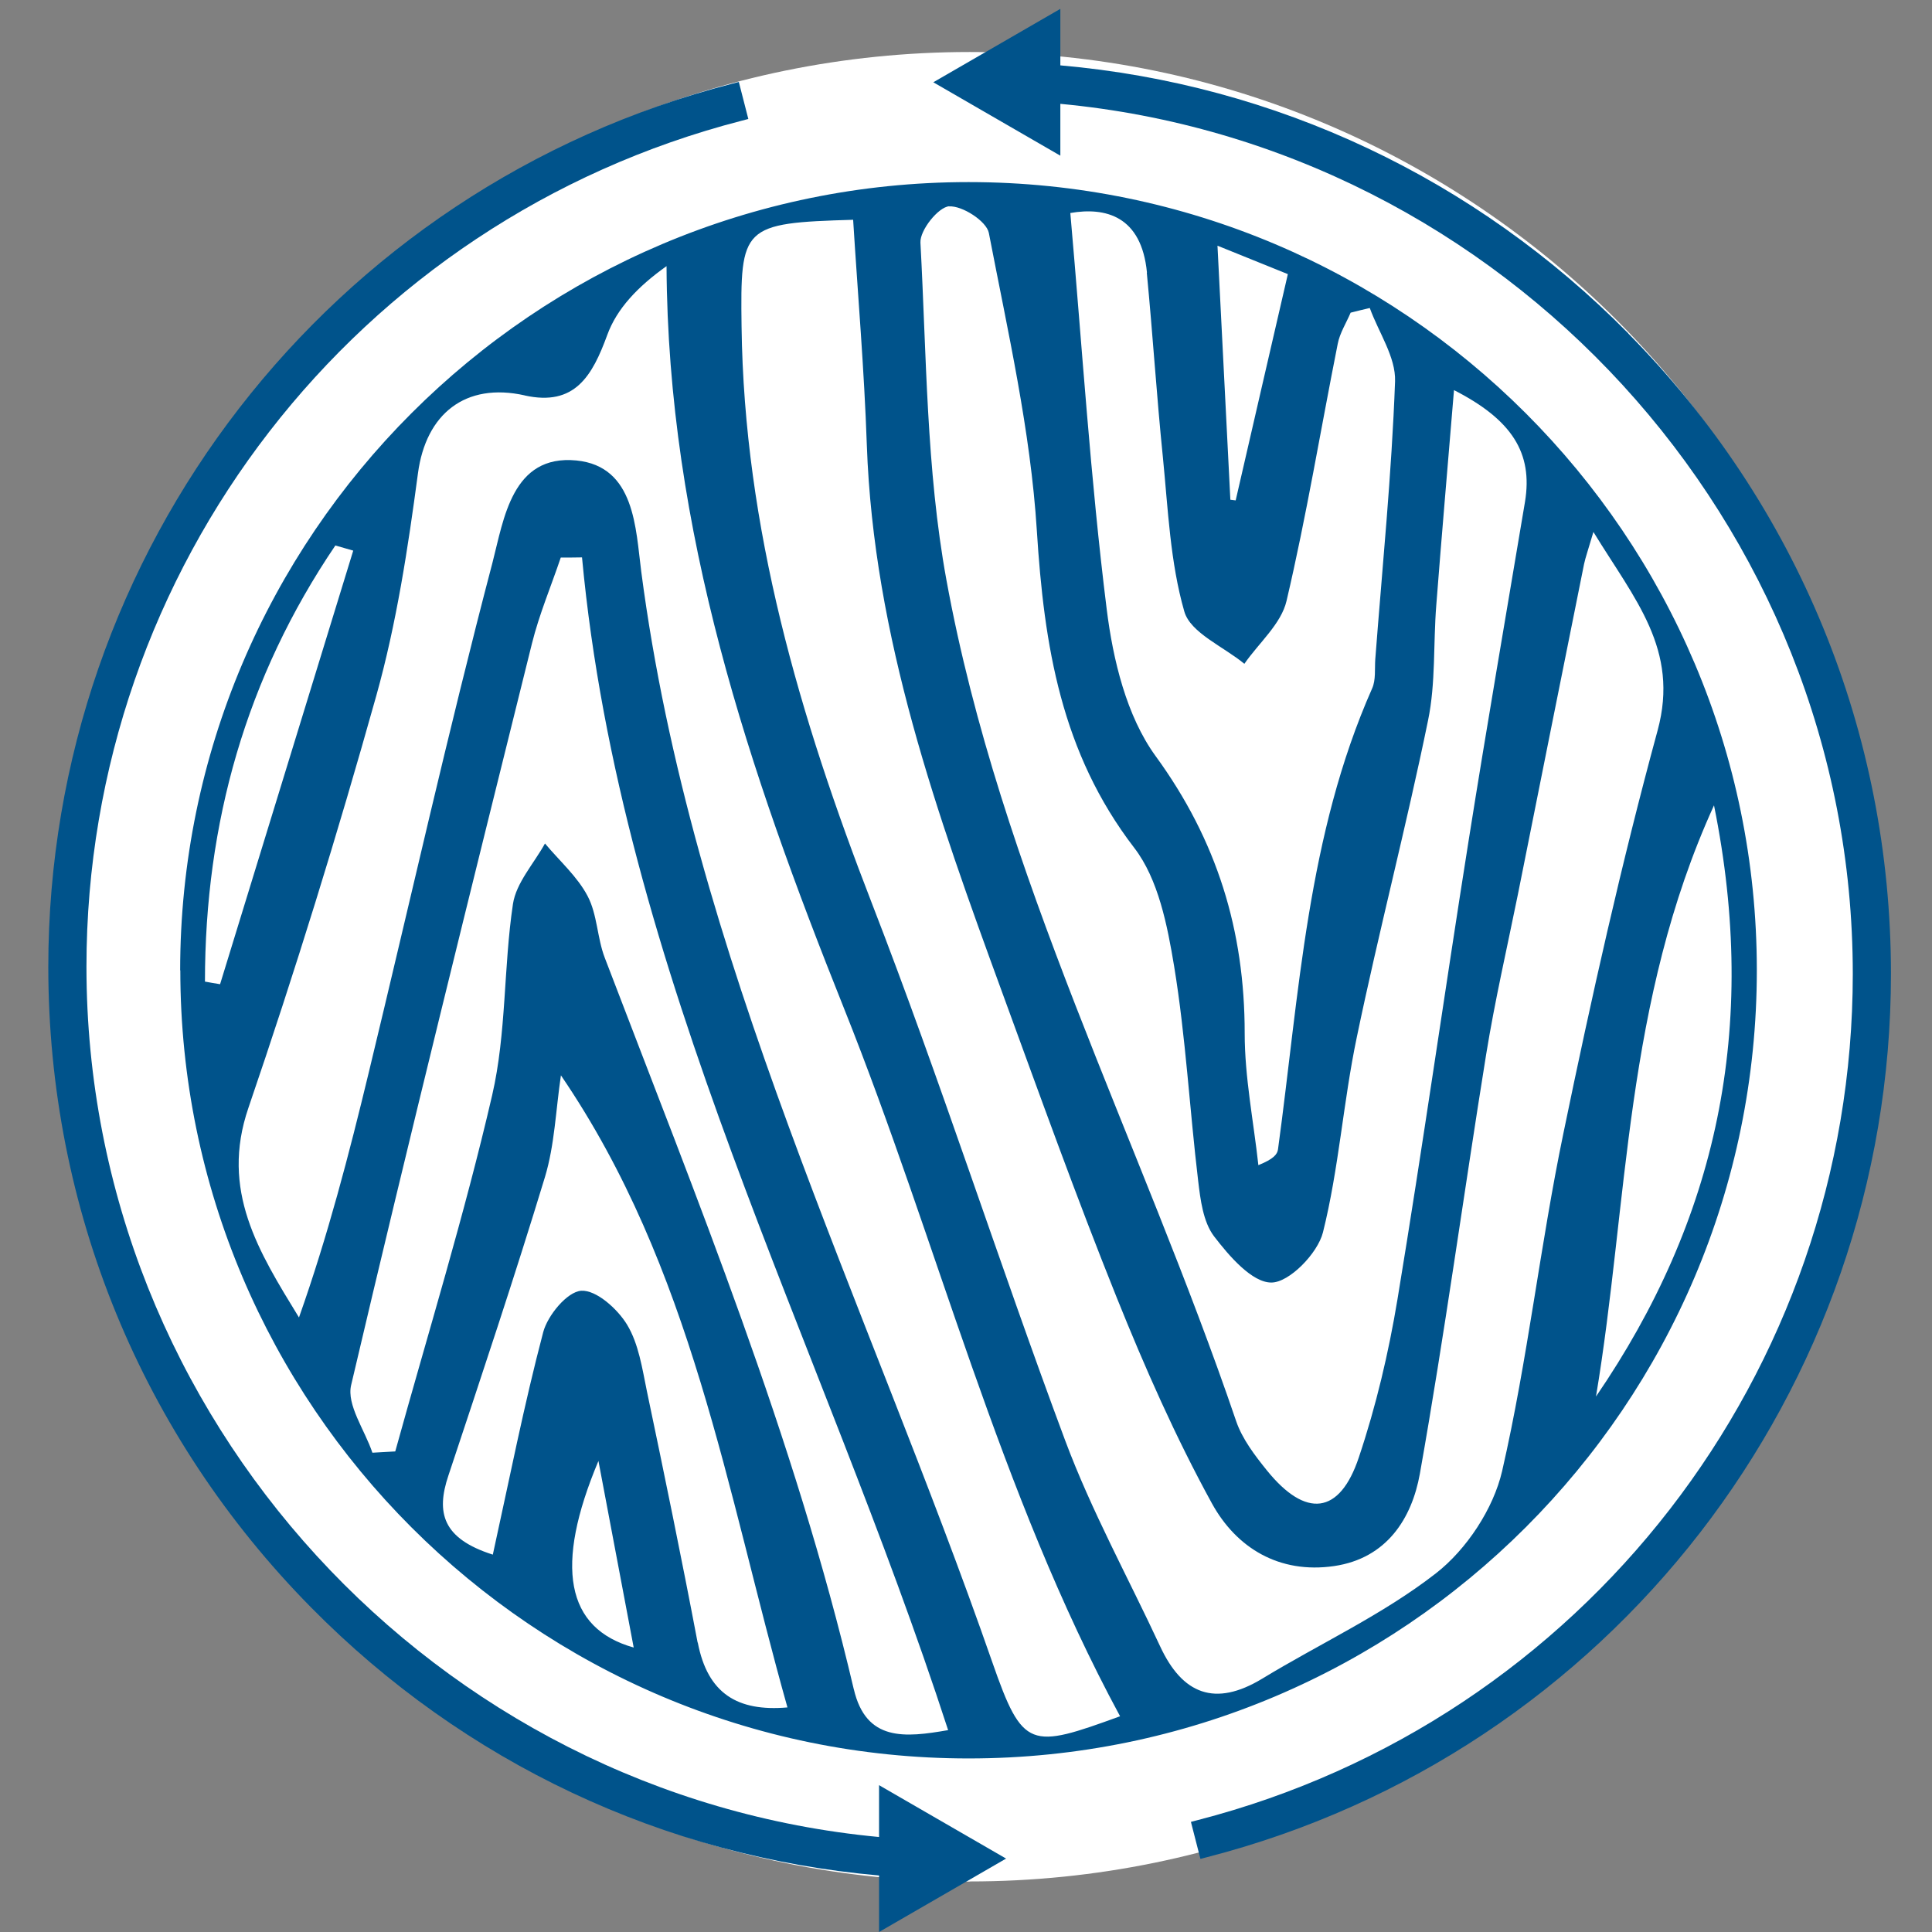 <?xml version="1.0" encoding="UTF-8"?><svg id="a" xmlns="http://www.w3.org/2000/svg" xmlns:xlink="http://www.w3.org/1999/xlink" viewBox="0 0 120 120"><rect x="0" y="0" width="120" height="120" fill="#808080" stroke="none"/><defs><style>.c{fill:#fff;}.d{fill:#00538b;}.e{clip-path:url(#b);}.f{fill:none;}</style><clipPath id="b"><rect class="f" x="3" y=".55" width="114.45" height="119.45"/></clipPath></defs><g class="e"><path class="c" d="M60.23,116.86c31.38,0,56.82-25.44,56.82-56.82S91.6,3.23,60.23,3.23,3.41,28.67,3.41,60.05s25.44,56.82,56.82,56.82"/><path class="d" d="M32.58,24.56c3.13,.7,4.21-1.22,5.14-3.76,.59-1.62,1.88-2.99,3.68-4.27,.08,16.48,5.12,31.34,11.01,46.07,5.85,14.62,9.62,30.05,17.16,44-5.58,2.03-6.04,2.08-7.93-3.34-7.8-22.41-18.68-43.82-21.81-67.75-.35-2.67-.38-6.55-4.03-6.91-4-.39-4.51,3.65-5.21,6.34-2.76,10.5-5.13,21.1-7.68,31.65-1.23,5.1-2.55,10.18-4.34,15.24-2.51-4.1-4.9-7.89-3.14-13.02,2.89-8.45,5.53-16.99,7.94-25.59,1.26-4.5,1.97-9.18,2.59-13.82,.49-3.69,2.94-5.67,6.64-4.84m20.39-10.91c.29,4.65,.69,9.32,.85,13.99,.42,11.92,4.37,22.96,8.4,33.98,2.32,6.34,4.6,12.7,7.12,18.97,1.75,4.35,3.66,8.68,5.91,12.78,1.52,2.77,4.18,4.4,7.6,3.9,3.26-.48,4.82-2.95,5.32-5.73,1.54-8.66,2.72-17.38,4.12-26.06,.54-3.33,1.3-6.62,1.97-9.93,1.37-6.84,2.73-13.68,4.11-20.52,.09-.42,.24-.83,.58-1.99,2.57,4.2,5.35,7.3,3.99,12.32-2.25,8.26-4.12,16.63-5.85,25.01-1.45,6.97-2.22,14.07-3.81,21-.54,2.34-2.21,4.87-4.11,6.35-3.3,2.57-7.2,4.36-10.8,6.55-2.93,1.77-4.95,.96-6.33-2.01-1.98-4.26-4.26-8.4-5.9-12.79-4.13-11.07-7.73-22.34-12-33.35-4.49-11.58-7.94-23.31-8.1-35.85-.08-6.21,.02-6.42,6.95-6.62m5.94-.83c.81-.06,2.33,.92,2.47,1.65,1.18,6.13,2.59,12.28,2.98,18.48,.45,7.16,1.51,13.8,6.05,19.71,1.5,1.95,2.06,4.83,2.48,7.37,.72,4.4,.96,8.88,1.49,13.31,.14,1.18,.31,2.55,.98,3.44,.94,1.23,2.37,2.89,3.57,2.88,1.11,0,2.87-1.81,3.2-3.11,.99-3.96,1.26-8.1,2.1-12.11,1.37-6.59,3.08-13.11,4.43-19.7,.48-2.32,.32-4.77,.51-7.15,.33-4.27,.7-8.53,1.1-13.36,3.6,1.84,4.91,3.9,4.41,6.94-1.17,6.99-2.38,13.97-3.49,20.97-1.51,9.51-2.86,19.06-4.43,28.56-.55,3.32-1.33,6.63-2.4,9.82-1.19,3.57-3.3,3.79-5.71,.81-.75-.93-1.53-1.95-1.91-3.06-5.94-17.45-14.66-33.97-18-52.27-1.25-6.85-1.23-13.94-1.61-20.93-.04-.77,1.11-2.21,1.79-2.26m12.27,4.13c.37,3.82,.61,7.65,1,11.47,.32,3.21,.45,6.51,1.33,9.57,.38,1.33,2.44,2.18,3.73,3.25,.9-1.3,2.29-2.48,2.62-3.91,1.24-5.28,2.12-10.65,3.18-15.97,.13-.67,.53-1.29,.8-1.93,.4-.1,.79-.2,1.19-.29,.55,1.52,1.62,3.05,1.57,4.55-.21,5.77-.79,11.52-1.23,17.28-.04,.6,.04,1.27-.19,1.79-4.04,9.12-4.53,18.96-5.85,28.63-.04,.32-.28,.61-1.22,.99-.3-2.73-.85-5.46-.85-8.19,0-6.37-1.71-11.98-5.54-17.23-1.8-2.48-2.64-5.97-3.03-9.11-1.01-8.09-1.52-16.23-2.26-24.61,2.18-.38,4.42,.18,4.76,3.7m8.75,.1c-1.11,4.81-2.18,9.43-3.24,14.05-.11-.01-.22-.03-.33-.04-.26-5.14-.52-10.28-.8-15.78,1.32,.53,2.7,1.09,4.38,1.77m19.13,69.71c2.01-12.03,1.76-24.5,7.33-36.72,2.8,13.85,.17,25.76-7.33,36.72m-46.1,18.18c-3.67-15.65-9.76-30.48-15.47-45.44-.47-1.23-.46-2.68-1.06-3.82-.64-1.22-1.75-2.19-2.65-3.27-.69,1.25-1.79,2.44-1.99,3.76-.59,3.94-.4,8.02-1.29,11.87-1.72,7.44-3.98,14.76-6.02,22.13-.47,.03-.95,.05-1.42,.08-.47-1.41-1.61-2.97-1.32-4.2,3.61-15.38,7.42-30.72,11.23-46.06,.45-1.81,1.19-3.56,1.79-5.34,.44,0,.88,0,1.32-.01,2.41,25.87,14.85,48.55,22.74,72.84-2.69,.47-5.1,.72-5.86-2.55m-9.7-2.89c-.99-5.22-2.06-10.42-3.15-15.61-.29-1.41-.51-2.94-1.23-4.13-.59-.98-1.92-2.17-2.85-2.11-.87,.06-2.08,1.52-2.36,2.57-1.19,4.51-2.09,9.09-3.13,13.82-3.14-1-3.53-2.62-2.76-4.91,2.05-6.17,4.11-12.33,6-18.55,.6-1.99,.67-4.15,.99-6.31,8.16,11.96,10.27,25.78,14.07,39.26-3.1,.27-4.96-.86-5.57-4.03m-6.17-11.28c.72,3.8,1.44,7.6,2.19,11.59q-6.32-1.77-2.19-11.59M12.73,60.98c0-9.84,2.55-18.91,8.1-27.1,.37,.11,.74,.21,1.11,.32-2.76,8.98-5.52,17.96-8.27,26.93-.31-.05-.62-.1-.93-.16m-1.54-.71c0,27,21.96,48.96,48.96,48.96s48.96-21.96,48.96-48.96S87.15,11.31,60.16,11.31,11.19,33.28,11.19,60.28"/><path class="d" d="M101.14,20.71c-9.52-9.65-21.92-15.48-35.28-16.65V.55l-7.89,4.56,7.89,4.56v-3.22c27.51,2.58,49.22,25.98,49.22,54.04,0,24.77-16.73,46.38-40.69,52.56l-.42,.11,.59,2.3,.42-.11c25.01-6.45,42.47-29.01,42.47-54.86,0-14.99-5.79-29.11-16.32-39.78"/><path class="d" d="M54.6,114.1c-27.51-2.58-49.23-25.98-49.23-54.05C5.37,35.29,22.1,13.68,46.06,7.5l.42-.11-.59-2.3-.42,.11C20.46,11.65,3,34.21,3,60.06c0,14.99,5.79,29.11,16.32,39.78,9.52,9.65,21.92,15.48,35.28,16.65v3.51l7.89-4.56-7.89-4.56v3.22Z"/></g></svg>